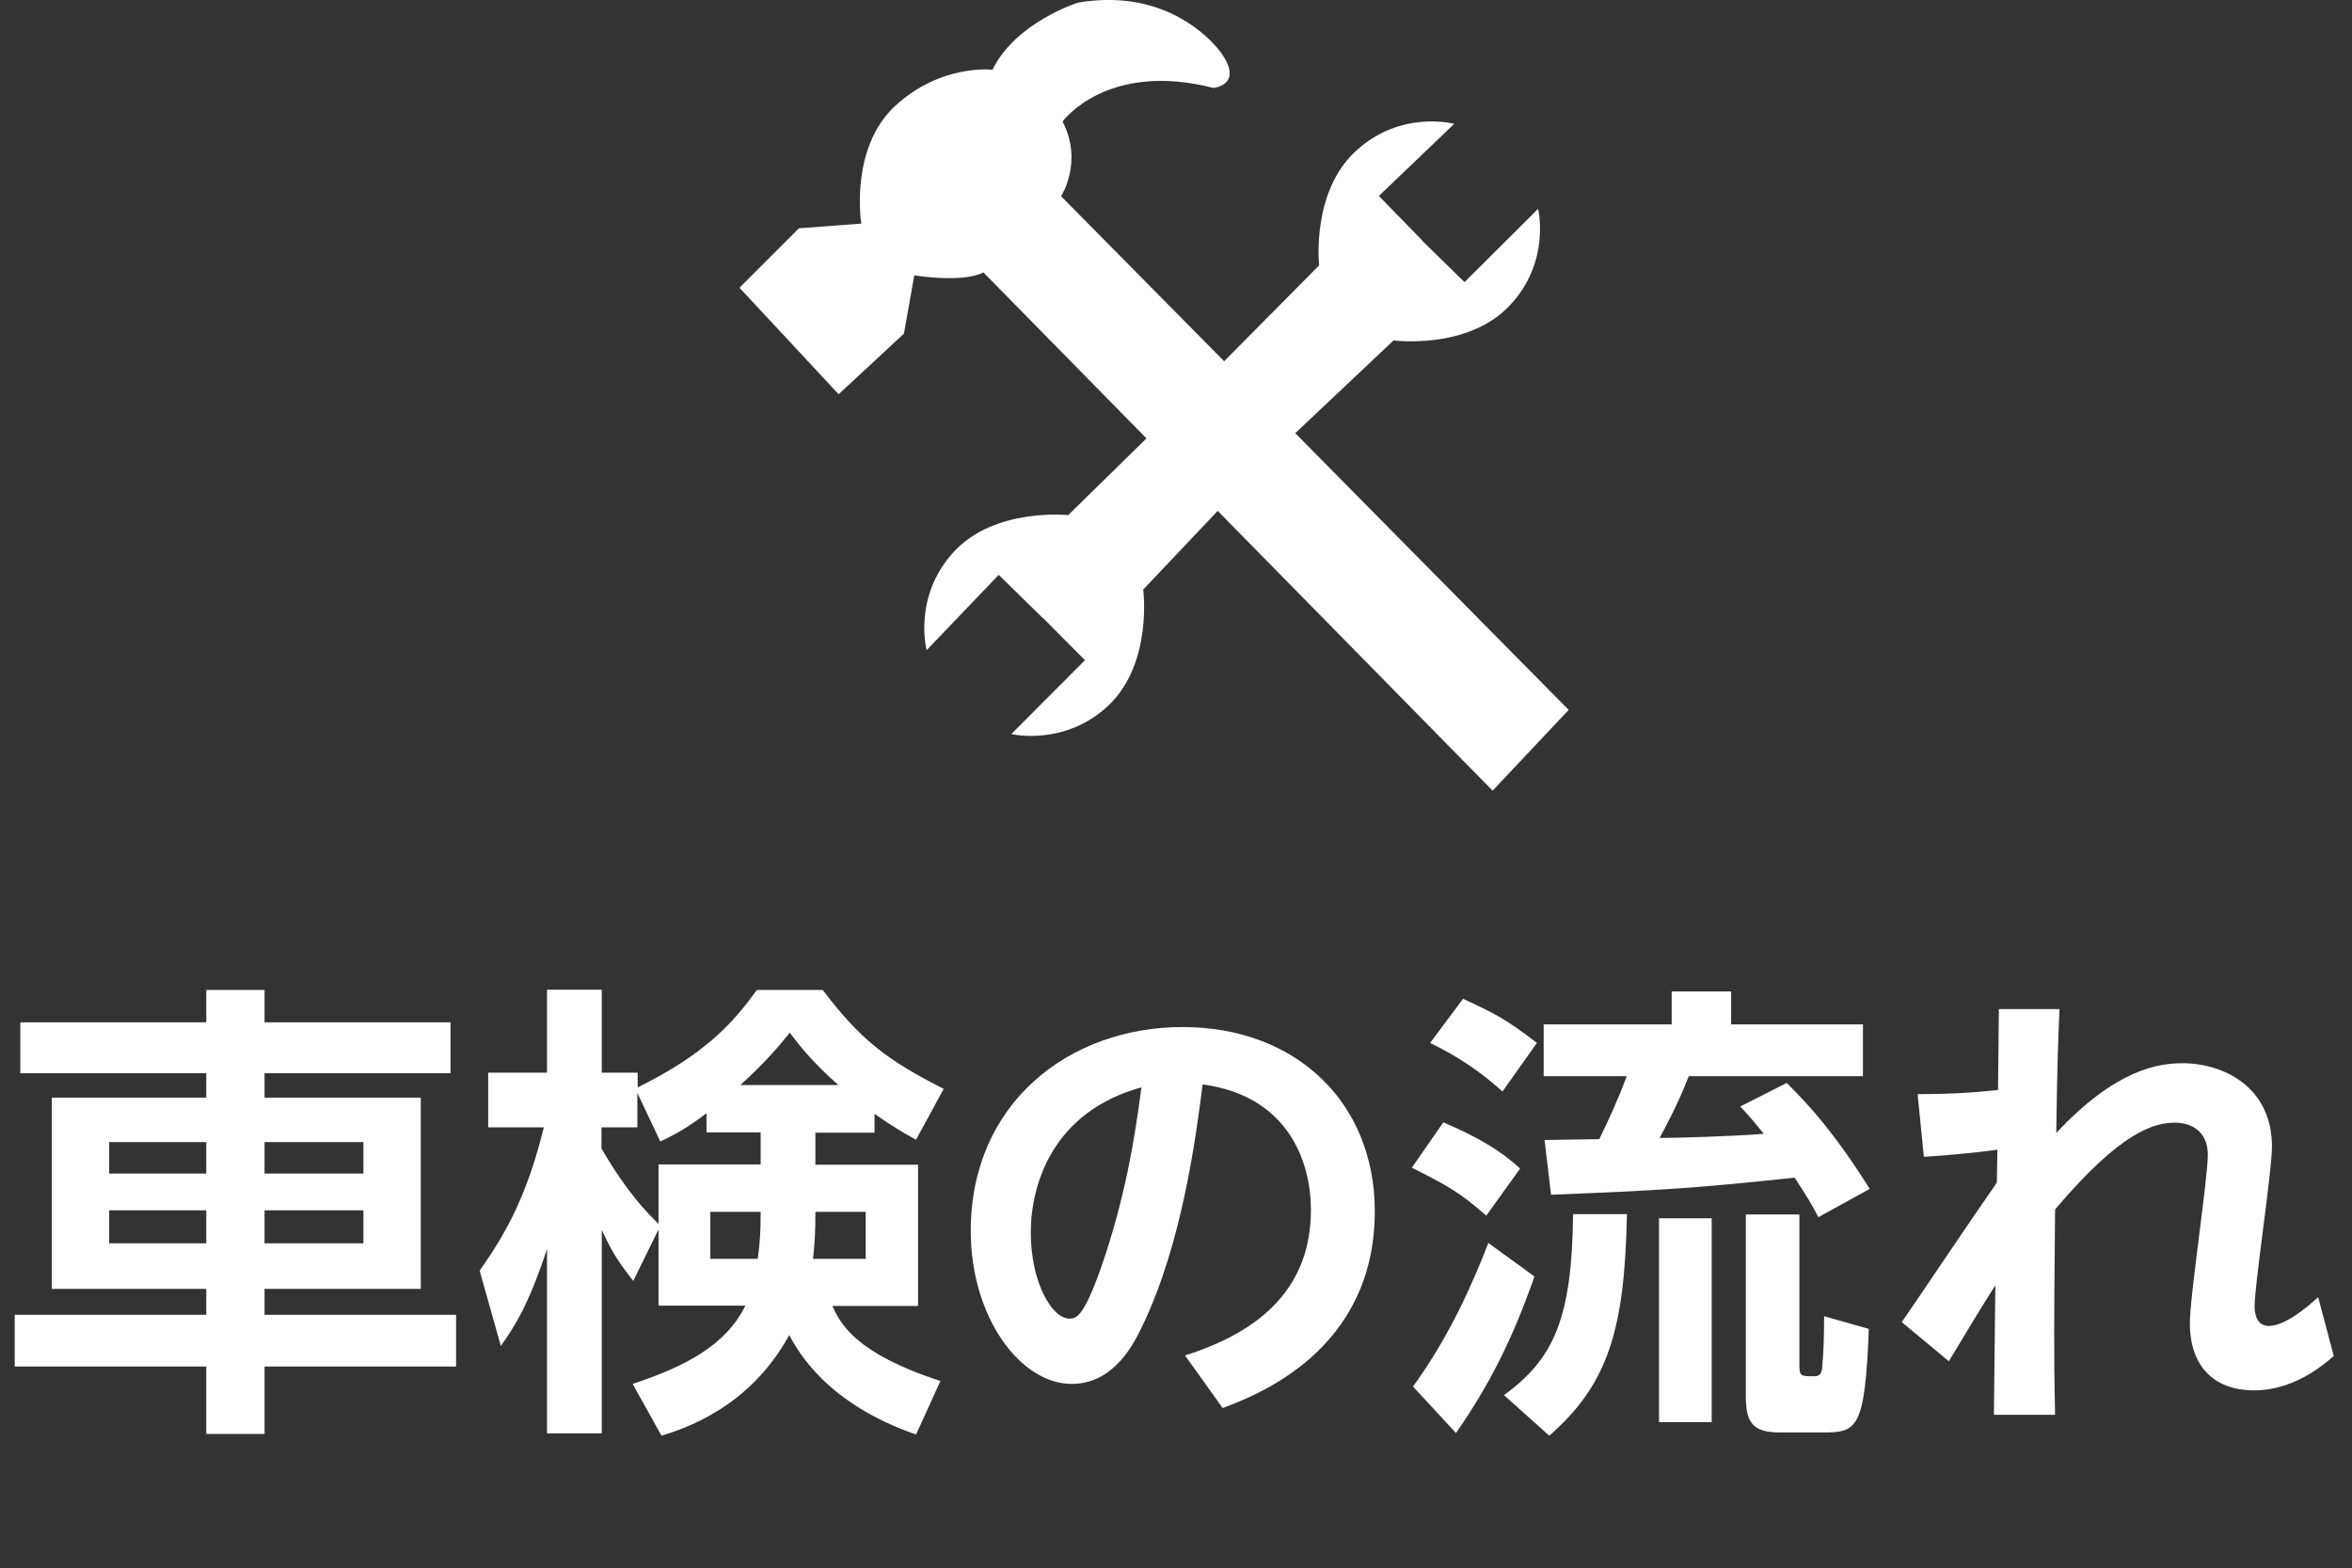 <?xml version="1.0" encoding="UTF-8"?>
<svg id="_イヤー_2" data-name="レイヤー 2" xmlns="http://www.w3.org/2000/svg" width="79.93" height="53.3" viewBox="0 0 79.93 53.3">
  <rect x="0" y="0" width="79.93" height="53.3" fill="#333333" stroke="none"/>
  <defs>
    <style>
      .cls-1 {
        fill: #fff;
      }
    </style>
  </defs>
  <g id="_イヤー_1-2" data-name="レイヤー 1">
    <g>
      <g>
        <path class="cls-1" d="M7.01,48.74v-2.29H.5v-1.76H7.01v-.88H1.76v-6.5H7.01v-.83H.69v-1.73H7.01v-1.1h1.98v1.1h6.32v1.73h-6.32v.83h5.31v6.5h-5.31v.88h6.51v1.76h-6.51v2.29h-1.98Zm-3.3-9.92v1.07h3.3v-1.07H3.71Zm0,2.32v1.12h3.3v-1.12H3.71Zm5.28-2.32v1.07h3.36v-1.07h-3.36Zm0,2.32v1.12h3.36v-1.12h-3.36Z"/>
        <path class="cls-1" d="M29.71,38.5h-2v1.09h3.49v4.8h-2.91c.26,.58,.75,1.6,3.67,2.55l-.83,1.82c-3.06-1.06-4.02-2.85-4.31-3.38-1.36,2.5-3.63,3.2-4.34,3.42l-.98-1.76c1.78-.59,3.17-1.31,3.83-2.66h-2.95v-2.59l-.86,1.75c-.61-.78-.77-1.1-1.07-1.73v6.91h-1.86v-6.27c-.64,1.95-1.12,2.66-1.57,3.3l-.72-2.56c.86-1.22,1.6-2.5,2.18-4.87h-1.89v-1.86h2v-2.82h1.86v2.82h1.22v.5c2.35-1.15,3.3-2.27,4.05-3.31h2.24c1.31,1.73,2.22,2.4,4.11,3.36l-.94,1.73c-.4-.22-.8-.45-1.41-.88v.64Zm-5.7-.66c-.74,.56-1.17,.77-1.57,.96l-.78-1.65v1.17h-1.22v.72c.9,1.54,1.58,2.21,1.94,2.56v-2.02h3.47v-1.09h-1.84v-.66Zm1.74,4.95c.08-.54,.1-.98,.1-1.6h-1.71v1.6h1.62Zm2.74-5.91c-.85-.75-1.3-1.31-1.65-1.78-.4,.5-.88,1.06-1.68,1.78h3.33Zm.93,5.91v-1.6h-1.71c0,.72-.02,1.04-.08,1.6h1.79Z"/>
        <path class="cls-1" d="M40.28,46.07c2.62-.83,4.27-2.34,4.27-4.95,0-1.63-.77-3.87-3.68-4.26-.22,1.74-.69,5.36-2.02,8.15-.3,.64-.98,2.03-2.43,2.03-1.74,0-3.43-2.26-3.43-5.2,0-4.35,3.35-6.93,7.2-6.93s6.53,2.56,6.53,6.26c0,4.75-4.03,6.26-5.17,6.69l-1.28-1.79Zm-5.25-4.18c0,1.7,.72,2.93,1.31,2.93,.24,0,.48-.06,1.06-1.68,.83-2.37,1.17-4.47,1.39-6.18-2.99,.82-3.76,3.27-3.76,4.93Z"/>
        <path class="cls-1" d="M49.05,38.15c1.17,.5,1.95,.96,2.61,1.57l-1.15,1.6c-.91-.8-1.36-1.04-2.53-1.63l1.07-1.54Zm3.1,5.23c-.75,2.14-1.52,3.67-2.67,5.33l-1.46-1.58c1.22-1.68,2-3.44,2.56-4.88l1.57,1.14Zm-2.43-9.43c1.1,.51,1.46,.69,2.51,1.5l-1.17,1.65c-1.09-.98-2-1.42-2.46-1.65l1.12-1.5Zm5.57,7.33c-.08,3.86-.61,5.75-2.64,7.52l-1.54-1.38c1.7-1.23,2.31-2.61,2.35-6.15h1.82Zm6.5,.08c-.19-.37-.4-.72-.8-1.33-3.51,.37-4.56,.43-8.28,.58l-.22-1.86c.21,0,1.55-.03,1.86-.03,.32-.66,.66-1.39,.93-2.14h-2.82v-1.76h4.35v-1.12h2.02v1.12h4.48v1.76h-5.92c-.34,.9-.85,1.84-.99,2.1,.48,0,2.39-.05,3.54-.14-.4-.5-.53-.64-.8-.93l1.58-.8c.83,.82,1.66,1.76,2.82,3.6l-1.74,.96Zm-3.62,.05v6.93h-1.79v-6.93h1.79Zm2.98-.14v5.09c0,.42,.03,.42,.51,.42,.22,0,.26-.14,.27-.38,.03-.32,.06-.82,.06-1.66l1.52,.43c-.13,3.39-.4,3.52-1.54,3.52h-1.47c-.91,0-1.17-.3-1.17-1.23v-6.18h1.81Z"/>
        <path class="cls-1" d="M65.18,37.19c1.07,0,1.92-.05,2.72-.14l.03-2.75h2.06c-.05,1.2-.08,1.95-.11,4.21,2.02-2.16,3.46-2.37,4.29-2.37,1.41,0,3.04,.82,3.04,2.83,0,.86-.59,4.67-.59,5.44,0,.26,.08,.66,.48,.66,.54,0,1.28-.61,1.68-.98l.53,2c-.75,.67-1.68,1.17-2.71,1.17-1.26,0-2.18-.72-2.18-2.29,0-.91,.61-4.9,.61-5.71,0-1.04-.9-1.1-1.09-1.1-.7,0-1.81,.24-4.1,2.95-.03,3.19-.03,3.54-.03,4.1,0,.86,0,1.52,.03,2.88h-2.08l.05-4.4c-.46,.72-.85,1.36-1.58,2.58l-1.6-1.33c.9-1.31,2.32-3.44,3.23-4.74l.02-1.12c-.82,.11-1.68,.19-2.5,.24l-.21-2.11Z"/>
      </g>
      <path class="cls-1" d="M52.28,7.09l-2.51,2.5-1.44-1.41h.01l-1.48-1.52,2.56-2.45s-1.81-.49-3.34,.92c-1.53,1.4-1.25,3.89-1.25,3.89l-4.48,4.52-4.05,3.97s-2.49-.27-3.89,1.25c-1.4,1.53-.92,3.34-.92,3.34l2.45-2.56,1.51,1.48h.01l1.41,1.42-2.5,2.51s1.82,.44,3.32-.99c1.49-1.44,1.16-3.92,1.16-3.92l3.9-4.12,4.61-4.35s2.49,.33,3.92-1.16c1.44-1.49,.99-3.32,.99-3.32Z"/>
      <path class="cls-1" d="M50.72,26.88l2.59-2.75L36.06,6.67s.76-1.17,.05-2.54c0,0,1.5-2.07,5.13-1.14,0,0,1.04-.1,.26-1.19,0,0-1.55-2.28-4.87-1.71,0,0-2.12,.67-2.9,2.28,0,0-1.76-.21-3.32,1.24-1.55,1.45-1.14,3.99-1.14,3.99l-2.12,.16-2.02,2.02,3.37,3.62,2.22-2.06,.35-1.98s1.63,.27,2.35-.1l17.3,17.61Z"/>
    </g>
  </g>
</svg>